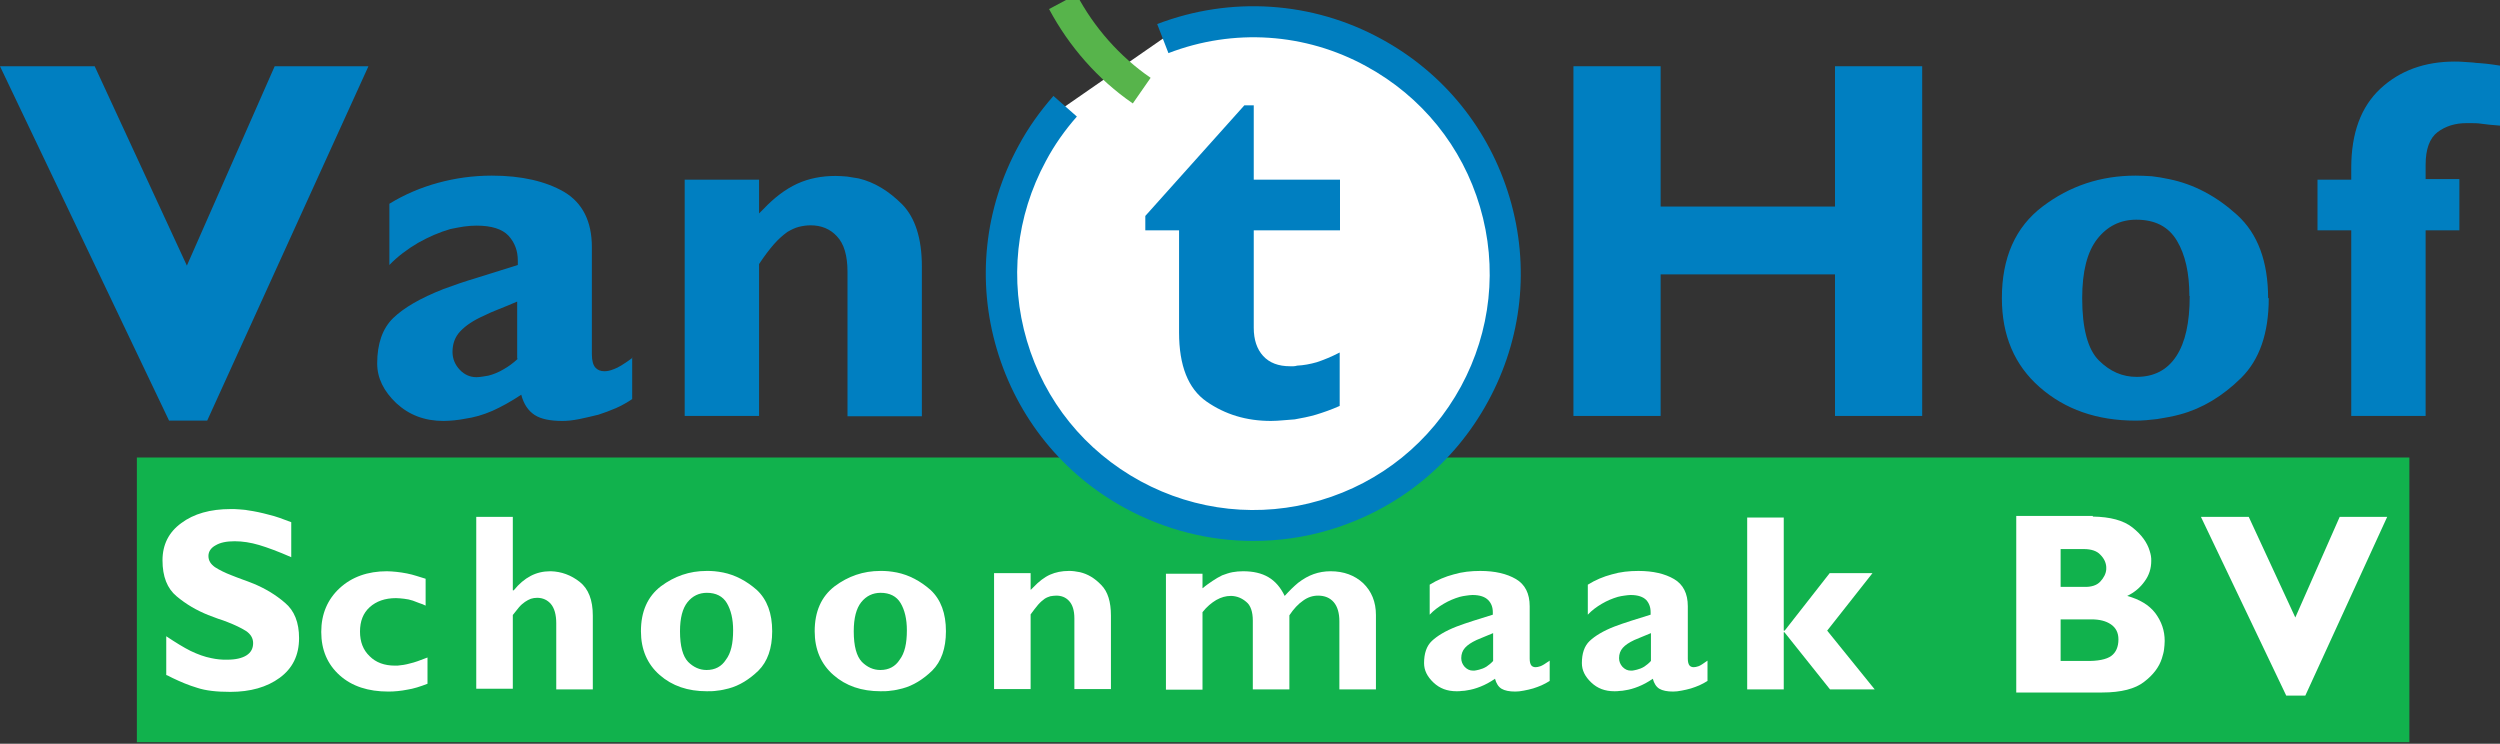 <?xml version="1.0" encoding="utf-8"?>
<!-- Generator: Adobe Illustrator 19.2.1, SVG Export Plug-In . SVG Version: 6.00 Build 0)  -->
<svg version="1.1" id="Layer_1" xmlns="http://www.w3.org/2000/svg" xmlns:xlink="http://www.w3.org/1999/xlink" x="0px" y="0px"
	 width="800px" height="238px" viewBox="0 0 800 238" style="enable-background:new 0 0 800 238;" xml:space="preserve">
<rect x="0" y="0" width="800" height="238" fill="#333333" stroke="none"/>
<style type="text/css">
	.st0{fill:#11B24D;}
	.st1{fill:#FFFFFF;}
	.st2{fill:#007EBF;}
	.st3{fill:#007FC1;}
	.st4{fill:#008ACB;}
	.st5{fill:#57B44B;}
</style>
<g>
	<rect x="43.8" y="146.4" class="st0" width="727.2" height="91.1"/>
	<g>
		<path class="st1" d="M340.9,34c-4,4.5-7.6,9.6-10.6,15.1c-21.3,39.1-6.8,88,32.3,109.3c39.1,21.3,88,6.8,109.3-32.3
			c21.3-39.1,6.8-88-32.3-109.3C418,5,393.4,4.1,372.2,12.3"/>
		<path class="st2" d="M401,173.1c-14.1,0-28-3.5-40.8-10.4c-20.1-10.9-34.7-29-41.2-50.9c-6.5-21.9-4-45.1,6.9-65.1
			c3.1-5.8,6.9-11.1,11.2-16l7.5,6.6c-3.8,4.3-7.2,9.1-9.9,14.2c-9.6,17.7-11.8,38.2-6.1,57.5c5.7,19.4,18.6,35.3,36.4,45
			c17.7,9.6,38.2,11.8,57.5,6.1s35.3-18.6,45-36.4c9.6-17.7,11.8-38.2,6.1-57.5s-18.6-35.3-36.4-45C417.7,10.5,394.7,9,373.9,17
			l-3.6-9.3c23.5-9,49.6-7.3,71.6,4.7c20.1,10.9,34.7,29,41.2,50.9c6.5,21.9,4,45.1-6.9,65.1c-10.9,20.1-29,34.7-50.9,41.2
			C417.3,172,409.1,173.1,401,173.1z"/>
	</g>
	<g>
		<path class="st1" d="M93.2,167.1v11.2c-4.1-1.8-7.6-3.1-10.3-3.9c-2.7-0.8-5.3-1.2-7.8-1.2c-2.6,0-4.6,0.4-6.1,1.3
			c-1.5,0.8-2.3,2-2.3,3.4c0,1.5,0.7,2.6,2.1,3.6c1.4,0.9,3.2,1.8,5.3,2.6c1.1,0.4,2.2,0.9,3.4,1.3c1.2,0.4,2.4,0.9,3.7,1.4
			c3.6,1.5,7,3.5,10,6.1c3,2.5,4.5,6.3,4.5,11.3c0,5.5-2.1,9.7-6.2,12.7c-4.1,3-9.4,4.5-15.8,4.5c-4.4,0-7.9-0.4-10.6-1.3
			c-2.7-0.8-5.3-1.9-7.8-3.1c-0.3-0.2-0.7-0.3-1-0.5c-0.4-0.2-0.7-0.4-1.1-0.5v-12.4c3,2,5.6,3.6,7.8,4.7c2.3,1.1,4.5,1.9,6.6,2.3
			c0.8,0.2,1.7,0.3,2.5,0.4c0.8,0.1,1.7,0.1,2.6,0.1c2.7,0,4.8-0.5,6.2-1.4c1.4-0.9,2.1-2.2,2.1-3.9c0-1.6-0.8-2.9-2.3-3.9
			c-1.6-1-3.5-1.9-5.8-2.8c-1-0.4-2.1-0.8-3.1-1.1c-1.1-0.4-2.2-0.8-3.2-1.2c-3.7-1.5-7-3.4-10.1-6c-3-2.5-4.5-6.3-4.5-11.5
			c0-5,2-9,6-11.9c4-3,9.3-4.5,15.8-4.5c0.9,0,1.9,0,2.8,0.1c0.9,0.1,1.8,0.1,2.7,0.3c2.2,0.3,4.5,0.8,6.7,1.4
			C88.2,165.2,90.6,166.1,93.2,167.1L93.2,167.1z"/>
	</g>
	<g>
		<path class="st3" d="M66.3,134.6H54.1L0,21.2h30.3l29.5,63.8l28.1-63.8h30L66.3,134.6z"/>
		<path class="st3" d="M202.3,114.4v13.3c-1.6,1.1-3.4,2.1-5.2,2.9c-1.9,0.8-3.7,1.5-5.6,2.1c-2.1,0.5-4.1,1-6.1,1.4
			c-2,0.4-3.8,0.6-5.4,0.6c-3.9,0-6.9-0.6-8.9-1.9c-2-1.3-3.5-3.4-4.3-6.5c-3.3,2.2-6.4,3.9-9.3,5.2c-3,1.3-5.9,2.1-8.7,2.5
			c-1.1,0.2-2.2,0.4-3.4,0.5c-1.1,0.1-2.3,0.2-3.5,0.2c-6,0-11-1.9-15.1-5.7c-4-3.8-6.1-8-6.1-12.7c0-6.3,1.7-11.2,5.1-14.5
			c3.4-3.3,8.7-6.4,16.1-9.3c3.2-1.2,6.7-2.4,10.7-3.6c3.9-1.2,8.3-2.6,13.1-4.1c0-0.2,0-0.5,0-0.7c0-0.3,0-0.5,0-0.7
			c0-3.2-1-5.8-3-8c-2-2.1-5.4-3.2-10.2-3.2c-1.3,0-2.7,0.1-4.1,0.3c-1.4,0.2-2.8,0.5-4.3,0.8c-3.5,1-6.9,2.5-10.3,4.4
			c-3.4,2-6.5,4.3-9.2,7.1V65.2c4.9-3,10.1-5.2,15.6-6.7c5.5-1.5,11.2-2.3,17.2-2.3c9.5,0,17.2,1.8,23.1,5.2
			c5.9,3.5,8.9,9.4,8.9,17.7v34.3c0,2,0.4,3.4,1.1,4.2c0.7,0.8,1.7,1.2,2.9,1.2c0.9,0,1.9-0.2,3.1-0.7c1.2-0.4,3.2-1.6,5.9-3.6
			V114.4z M165.5,114.7V96.5c-2.1,0.9-4,1.7-5.8,2.4c-1.8,0.7-3.4,1.4-4.8,2.1c-3.4,1.5-5.9,3.2-7.6,5c-1.7,1.8-2.5,4-2.5,6.6
			c0,2.2,0.8,4.1,2.3,5.7c1.5,1.6,3.3,2.4,5.4,2.4c0.7,0,1.3-0.1,2-0.2c0.7-0.1,1.3-0.2,1.8-0.3c1.6-0.4,3.3-1.1,4.8-2
			c1.6-0.9,3.1-2,4.5-3.3V114.7z"/>
		<path class="st3" d="M242.9,68.3c0.2-0.2,0.5-0.5,0.7-0.7c0.3-0.3,0.5-0.5,0.7-0.7c3.5-3.7,7.1-6.4,10.8-8.1
			c3.7-1.7,7.8-2.5,12.3-2.5c1.2,0,2.4,0.1,3.7,0.2c1.3,0.2,2.5,0.4,3.7,0.6c5,1.2,9.6,4,13.9,8.3c4.2,4.3,6.3,11,6.3,19.9v47.9
			h-23.8V87c0-5.2-1.1-9-3.4-11.4c-2.2-2.4-5.1-3.5-8.4-3.5c-1.3,0-2.6,0.2-3.8,0.5c-1.2,0.3-2.4,0.9-3.6,1.6
			c-1.4,1-2.9,2.3-4.3,3.9s-3.1,3.8-4.8,6.4v48.6h-23.8V57.5h23.8V68.3z"/>
		<path class="st3" d="M428.8,73.7h-27.6v31.2c0,3.8,1,6.8,3,9c2,2.2,4.9,3.3,8.6,3.3c0.3,0,0.7,0,1.1,0c0.4,0,0.8-0.1,1.2-0.2
			c2.1-0.1,4.2-0.5,6.3-1.1c2.1-0.7,4.6-1.7,7.3-3.1v17.1c-2.7,1.2-5.3,2.1-7.6,2.8c-2.4,0.7-4.6,1.1-6.8,1.5
			c-1.3,0.1-2.6,0.2-3.8,0.3c-1.2,0.1-2.5,0.2-3.8,0.2c-7.9,0-14.7-2.1-20.6-6.2c-5.9-4.1-8.8-11.5-8.8-22.1V73.7h-10.8v-4.6
			l31.7-35.4h3v23.8h27.6V73.7z"/>
		<path class="st3" d="M615.1,133.1h-27.9V87.8h-55.8v45.3h-27.9V21.2h27.9v44.9h55.8V21.2h27.9V133.1z"/>
		<path class="st3" d="M726,95.4c0,11.3-3,19.8-8.9,25.6c-5.9,5.8-12.4,9.7-19.4,11.6c-2.5,0.7-5,1.1-7.4,1.5
			c-2.4,0.3-4.7,0.5-6.9,0.5c-12.4,0-22.6-3.6-30.7-10.7c-8.1-7.1-12.1-16.6-12.1-28.5c0-12.9,4.3-22.7,13-29.3
			c8.7-6.6,18.6-9.9,29.8-9.9c1.7,0,3.5,0.1,5.2,0.2c1.7,0.2,3.6,0.5,5.4,0.9c8,1.6,15.3,5.5,21.9,11.5c6.6,6,9.9,14.9,9.9,26.7
			V95.4z M700.6,94.7c0-7.3-1.3-13.2-4-17.7c-2.7-4.5-7-6.7-13-6.7c-5.1,0-9.3,2.1-12.5,6.2c-3.2,4.1-4.8,10.4-4.8,18.9
			c0,9.7,1.8,16.4,5.3,19.9c3.6,3.6,7.6,5.3,12.1,5.3c5.6,0,9.8-2.2,12.7-6.6c2.9-4.4,4.3-10.8,4.3-19.1V94.7z"/>
		<path class="st3" d="M787,57.5v16.2h-10.8v59.4h-23.8V73.7h-10.8V57.5h10.8v-3.8c0-11.1,3.1-19.5,9.3-25.3s14.2-8.7,23.8-8.7
			c0.9,0,1.8,0,2.8,0.1c1,0.1,2,0.1,3,0.2c0.8,0.1,1.5,0.2,2.2,0.2c0.7,0.1,1.4,0.1,2.2,0.2c0.8,0.1,1.5,0.2,2.3,0.3
			c0.8,0.1,1.4,0.2,2,0.3v19.2c-2.6-0.2-4.6-0.4-5.9-0.6c-1.3-0.2-2.5-0.2-3.6-0.2c-0.2,0-0.4,0-0.6,0s-0.4,0-0.6,0
			c-3.7,0-6.8,1-9.3,2.9c-2.5,1.9-3.8,5.4-3.8,10.4v4.6H787z"/>
	</g>
	<g>
		<path class="st4" d="M340.1,0.5c5.9,11.2,14.5,21,25.2,28.5"/>
		<path class="st5" d="M362.5,33.1c-11.2-7.7-20.4-18.2-26.8-30.2l8.8-4.7c5.6,10.6,13.8,19.9,23.7,26.7L362.5,33.1z"/>
	</g>
	<g>
		<path class="st1" d="M136.8,210.4v8.4c-2.3,0.9-4.5,1.6-6.5,1.9c-2,0.4-4.1,0.6-6,0.6c-6.5,0-11.7-1.7-15.6-5.2
			c-3.9-3.5-5.9-8.1-5.9-13.9c0-5.7,2-10.4,5.9-14s9-5.4,15.1-5.4c1,0,2,0.1,3.1,0.2c1.1,0.1,2.2,0.3,3.3,0.5
			c1.1,0.2,2.1,0.5,3.1,0.8c1,0.3,2,0.6,2.9,0.9v8.6c-0.6-0.3-1.3-0.6-2-0.8c-0.7-0.3-1.4-0.5-2.1-0.8c-0.9-0.3-1.8-0.5-2.8-0.6
			c-0.9-0.1-1.8-0.2-2.6-0.2c-3.5,0-6.3,1-8.4,2.9c-2.1,1.9-3.1,4.5-3.1,7.8c0,3.3,1,5.9,3.1,7.9c2,2,4.7,3,8.1,3c0.2,0,0.3,0,0.4,0
			c0.1,0,0.3,0,0.4,0c1.2-0.1,2.6-0.3,4-0.7C132.6,212,134.5,211.3,136.8,210.4L136.8,210.4z"/>
		<path class="st1" d="M164.2,188.9h0.2c1.7-2.1,3.5-3.6,5.4-4.6c1.9-1,4-1.5,6.3-1.5c0.1,0,0.1,0,0.1,0c0,0,0.1,0,0.1,0
			c3.3,0.1,6.4,1.2,9.2,3.4c2.8,2.2,4.2,5.8,4.2,10.8v23.6H178v-21.2c0-2.7-0.6-4.8-1.7-6.1c-1.1-1.3-2.6-2-4.4-2
			c-0.7,0-1.4,0.1-2,0.3c-0.6,0.2-1.3,0.6-1.9,1c-0.6,0.4-1.3,1-1.9,1.7c-0.6,0.7-1.3,1.6-2,2.5v23.6h-11.7v-55h11.7V188.9z"/>
		<path class="st1" d="M247.1,202c0,5.5-1.5,9.7-4.4,12.6c-2.9,2.8-6.1,4.8-9.5,5.7c-1.2,0.3-2.4,0.6-3.6,0.7
			c-1.2,0.2-2.3,0.2-3.4,0.2c-6.1,0-11.1-1.7-15.1-5.2c-4-3.5-6-8.2-6-14c0-6.3,2.1-11.1,6.4-14.4c4.3-3.2,9.1-4.9,14.6-4.9
			c0.9,0,1.7,0,2.6,0.1c0.9,0.1,1.7,0.2,2.7,0.4c3.9,0.8,7.5,2.7,10.8,5.6C245.5,191.9,247.1,196.3,247.1,202L247.1,202z
			 M234.6,201.7c0-3.6-0.7-6.5-2-8.7c-1.3-2.2-3.5-3.3-6.4-3.3c-2.5,0-4.6,1-6.2,3c-1.6,2-2.4,5.1-2.4,9.3c0,4.8,0.9,8,2.6,9.8
			c1.7,1.7,3.7,2.6,5.9,2.6c2.7,0,4.8-1.1,6.2-3.3C233.9,209,234.6,205.9,234.6,201.7L234.6,201.7z"/>
		<path class="st1" d="M302.7,202c0,5.5-1.5,9.7-4.4,12.6c-2.9,2.8-6.1,4.8-9.5,5.7c-1.2,0.3-2.4,0.6-3.6,0.7
			c-1.2,0.2-2.3,0.2-3.4,0.2c-6.1,0-11.1-1.7-15.1-5.2c-4-3.5-6-8.2-6-14c0-6.3,2.1-11.1,6.4-14.4c4.3-3.2,9.1-4.9,14.6-4.9
			c0.9,0,1.7,0,2.6,0.1c0.9,0.1,1.7,0.2,2.7,0.4c3.9,0.8,7.5,2.7,10.8,5.6C301.1,191.9,302.7,196.3,302.7,202L302.7,202z
			 M290.2,201.7c0-3.6-0.7-6.5-2-8.7c-1.3-2.2-3.5-3.3-6.4-3.3c-2.5,0-4.6,1-6.2,3c-1.6,2-2.4,5.1-2.4,9.3c0,4.8,0.9,8,2.6,9.8
			c1.7,1.7,3.7,2.6,5.9,2.6c2.7,0,4.8-1.1,6.2-3.3C289.5,209,290.2,205.9,290.2,201.7L290.2,201.7z"/>
		<path class="st1" d="M329.9,188.7c0.1-0.1,0.2-0.2,0.4-0.4c0.1-0.1,0.3-0.3,0.4-0.4c1.7-1.8,3.5-3.2,5.3-4c1.8-0.8,3.8-1.2,6-1.2
			c0.6,0,1.2,0,1.8,0.1c0.6,0.1,1.2,0.2,1.8,0.3c2.5,0.6,4.7,1.9,6.8,4.1c2.1,2.1,3.1,5.4,3.1,9.8v23.5h-11.7v-22.6
			c0-2.6-0.6-4.4-1.7-5.6c-1.1-1.2-2.5-1.7-4.1-1.7c-0.6,0-1.3,0.1-1.9,0.2c-0.6,0.2-1.2,0.4-1.8,0.8c-0.7,0.5-1.4,1.1-2.1,1.9
			c-0.7,0.8-1.5,1.9-2.4,3.1v23.9h-11.7v-37.1h11.7V188.7z"/>
		<path class="st1" d="M384.9,188.2c1-0.9,2.1-1.6,3.1-2.3c1-0.7,2.1-1.3,3.1-1.8c1.1-0.4,2.2-0.8,3.3-1c1.1-0.2,2.2-0.3,3.4-0.3
			c3.2,0,5.9,0.6,8.1,1.9c2.2,1.3,3.9,3.3,5.2,6c0.8-0.9,1.5-1.6,2.2-2.3c0.7-0.7,1.4-1.3,2.1-1.9c1.7-1.3,3.3-2.2,5-2.8
			c1.7-0.6,3.5-0.9,5.4-0.9c4.2,0,7.7,1.3,10.4,3.8c2.7,2.6,4.1,6,4.1,10.2v23.8h-11.7v-21.8c0-2.6-0.6-4.7-1.8-6.1
			c-1.2-1.4-2.9-2.1-5-2.1c-1.7,0-3.3,0.5-4.8,1.6c-1.6,1.1-3,2.6-4.4,4.7v23.7h-11.7v-22c0-2.8-0.7-4.9-2.1-6
			c-1.4-1.2-2.9-1.8-4.6-1.9c-0.1,0-0.1,0-0.2,0c-0.1,0-0.1,0-0.2,0c-1.5,0-3,0.4-4.6,1.3c-1.5,0.9-3,2.1-4.4,3.9v24.8h-11.7v-37.1
			h11.7V188.2z"/>
		<path class="st1" d="M495.9,211.4v6.5c-0.8,0.5-1.7,1-2.6,1.4c-0.9,0.4-1.8,0.7-2.7,1c-1,0.3-2,0.5-3,0.7c-1,0.2-1.9,0.3-2.7,0.3
			c-1.9,0-3.4-0.3-4.4-0.9c-1-0.6-1.7-1.7-2.1-3.2c-1.6,1.1-3.1,1.9-4.6,2.5c-1.5,0.6-2.9,1-4.3,1.2c-0.5,0.1-1.1,0.2-1.7,0.2
			c-0.6,0.1-1.1,0.1-1.7,0.1c-3,0-5.4-0.9-7.4-2.8c-2-1.9-3-3.9-3-6.2c0-3.1,0.8-5.5,2.5-7.1c1.7-1.6,4.3-3.2,7.9-4.6
			c1.6-0.6,3.3-1.2,5.2-1.8c1.9-0.6,4.1-1.3,6.4-2c0-0.1,0-0.2,0-0.4c0-0.1,0-0.3,0-0.4c0-1.6-0.5-2.9-1.5-3.9c-1-1-2.6-1.6-5-1.6
			c-0.6,0-1.3,0.1-2,0.2c-0.7,0.1-1.4,0.2-2.1,0.4c-1.7,0.5-3.4,1.2-5.1,2.2c-1.7,1-3.2,2.1-4.5,3.5v-9.6c2.4-1.5,5-2.6,7.7-3.3
			c2.7-0.8,5.5-1.1,8.5-1.1c4.7,0,8.5,0.9,11.4,2.6s4.4,4.6,4.4,8.7v16.8c0,1,0.2,1.7,0.5,2.1c0.3,0.4,0.8,0.6,1.4,0.6
			c0.4,0,0.9-0.1,1.5-0.3C493.5,213,494.5,212.4,495.9,211.4L495.9,211.4z M477.8,211.5v-8.9c-1,0.4-2,0.8-2.9,1.2
			c-0.9,0.4-1.7,0.7-2.4,1c-1.7,0.8-2.9,1.6-3.7,2.5c-0.8,0.9-1.2,2-1.2,3.3c0,1.1,0.4,2,1.1,2.8c0.8,0.8,1.6,1.2,2.7,1.2
			c0.3,0,0.6,0,1-0.1c0.3-0.1,0.6-0.1,0.9-0.2c0.8-0.2,1.6-0.5,2.4-1C476.4,212.8,477.1,212.3,477.8,211.5L477.8,211.5z"/>
		<path class="st1" d="M546.4,211.4v6.5c-0.8,0.5-1.7,1-2.6,1.4c-0.9,0.4-1.8,0.7-2.7,1c-1,0.3-2,0.5-3,0.7c-1,0.2-1.9,0.3-2.7,0.3
			c-1.9,0-3.4-0.3-4.4-0.9c-1-0.6-1.7-1.7-2.1-3.2c-1.6,1.1-3.1,1.9-4.6,2.5c-1.5,0.6-2.9,1-4.3,1.2c-0.5,0.1-1.1,0.2-1.7,0.2
			c-0.6,0.1-1.1,0.1-1.7,0.1c-3,0-5.4-0.9-7.4-2.8c-2-1.9-3-3.9-3-6.2c0-3.1,0.8-5.5,2.5-7.1c1.7-1.6,4.3-3.2,7.9-4.6
			c1.6-0.6,3.3-1.2,5.2-1.8c1.9-0.6,4.1-1.3,6.4-2c0-0.1,0-0.2,0-0.4c0-0.1,0-0.3,0-0.4c0-1.6-0.5-2.9-1.4-3.9c-1-1-2.6-1.6-5-1.6
			c-0.6,0-1.3,0.1-2,0.2c-0.7,0.1-1.4,0.2-2.1,0.4c-1.7,0.5-3.4,1.2-5.1,2.2c-1.7,1-3.2,2.1-4.5,3.5v-9.6c2.4-1.5,5-2.6,7.7-3.3
			c2.7-0.8,5.5-1.1,8.5-1.1c4.7,0,8.5,0.9,11.4,2.6c2.9,1.7,4.4,4.6,4.4,8.7v16.8c0,1,0.2,1.7,0.5,2.1c0.3,0.4,0.8,0.6,1.4,0.6
			c0.4,0,0.9-0.1,1.5-0.3C544.1,213,545,212.4,546.4,211.4L546.4,211.4z M528.3,211.5v-8.9c-1,0.4-2,0.8-2.9,1.2
			c-0.9,0.4-1.7,0.7-2.4,1c-1.7,0.8-2.9,1.6-3.7,2.5c-0.8,0.9-1.2,2-1.2,3.3c0,1.1,0.4,2,1.1,2.8c0.8,0.8,1.6,1.2,2.7,1.2
			c0.3,0,0.6,0,1-0.1c0.3-0.1,0.6-0.1,0.9-0.2c0.8-0.2,1.6-0.5,2.4-1C526.9,212.8,527.6,212.3,528.3,211.5L528.3,211.5z"/>
		<path class="st1" d="M570.9,201.8h0.2l14.4-18.4h13.7l-14.5,18.4l15.2,18.8h-14.3L571,202.3h-0.2v18.3h-11.7v-55h11.7V201.8z"/>
	</g>
	<g>
		<path class="st1" d="M669.7,165.3c5.6,0.1,9.8,1.2,12.7,3.5c2.9,2.3,4.7,4.8,5.5,7.5c0.2,0.6,0.3,1.1,0.4,1.6
			c0.1,0.5,0.1,1.1,0.1,1.6c0,2.4-0.7,4.6-2.1,6.5c-1.4,2-3.3,3.6-5.6,4.7c4,1.1,7,2.9,9,5.5c2,2.7,3,5.6,3,8.9
			c0,0.9-0.1,1.8-0.2,2.7c-0.1,0.9-0.4,1.9-0.7,2.9c-0.9,2.8-2.8,5.3-5.7,7.5c-2.8,2.2-7.3,3.4-13.4,3.4h-27.5v-56.5H669.7z
			 M659.4,187.8h7.4c2.4,0.1,4.2-0.5,5.3-1.7c1.1-1.2,1.8-2.5,1.9-3.9c0-0.1,0-0.1,0-0.2s0-0.2,0-0.2c0-0.1,0-0.1,0-0.2
			c0-0.1,0-0.2,0-0.2c-0.1-1.4-0.7-2.7-1.9-3.9c-1.1-1.2-2.9-1.8-5.3-1.8h-7.4V187.8z M659.4,211.5h8c3.9,0.1,6.7-0.5,8.2-1.6
			c1.5-1.1,2.3-2.9,2.3-5.3c0-2.1-0.8-3.7-2.4-4.8c-1.6-1.1-3.7-1.6-6.2-1.6h-9.9V211.5z"/>
		<path class="st1" d="M737.7,222.6h-6.1l-27.3-57.2h15.3l14.9,32.2l14.2-32.2h15.2L737.7,222.6z"/>
	</g>
</g>
</svg>
